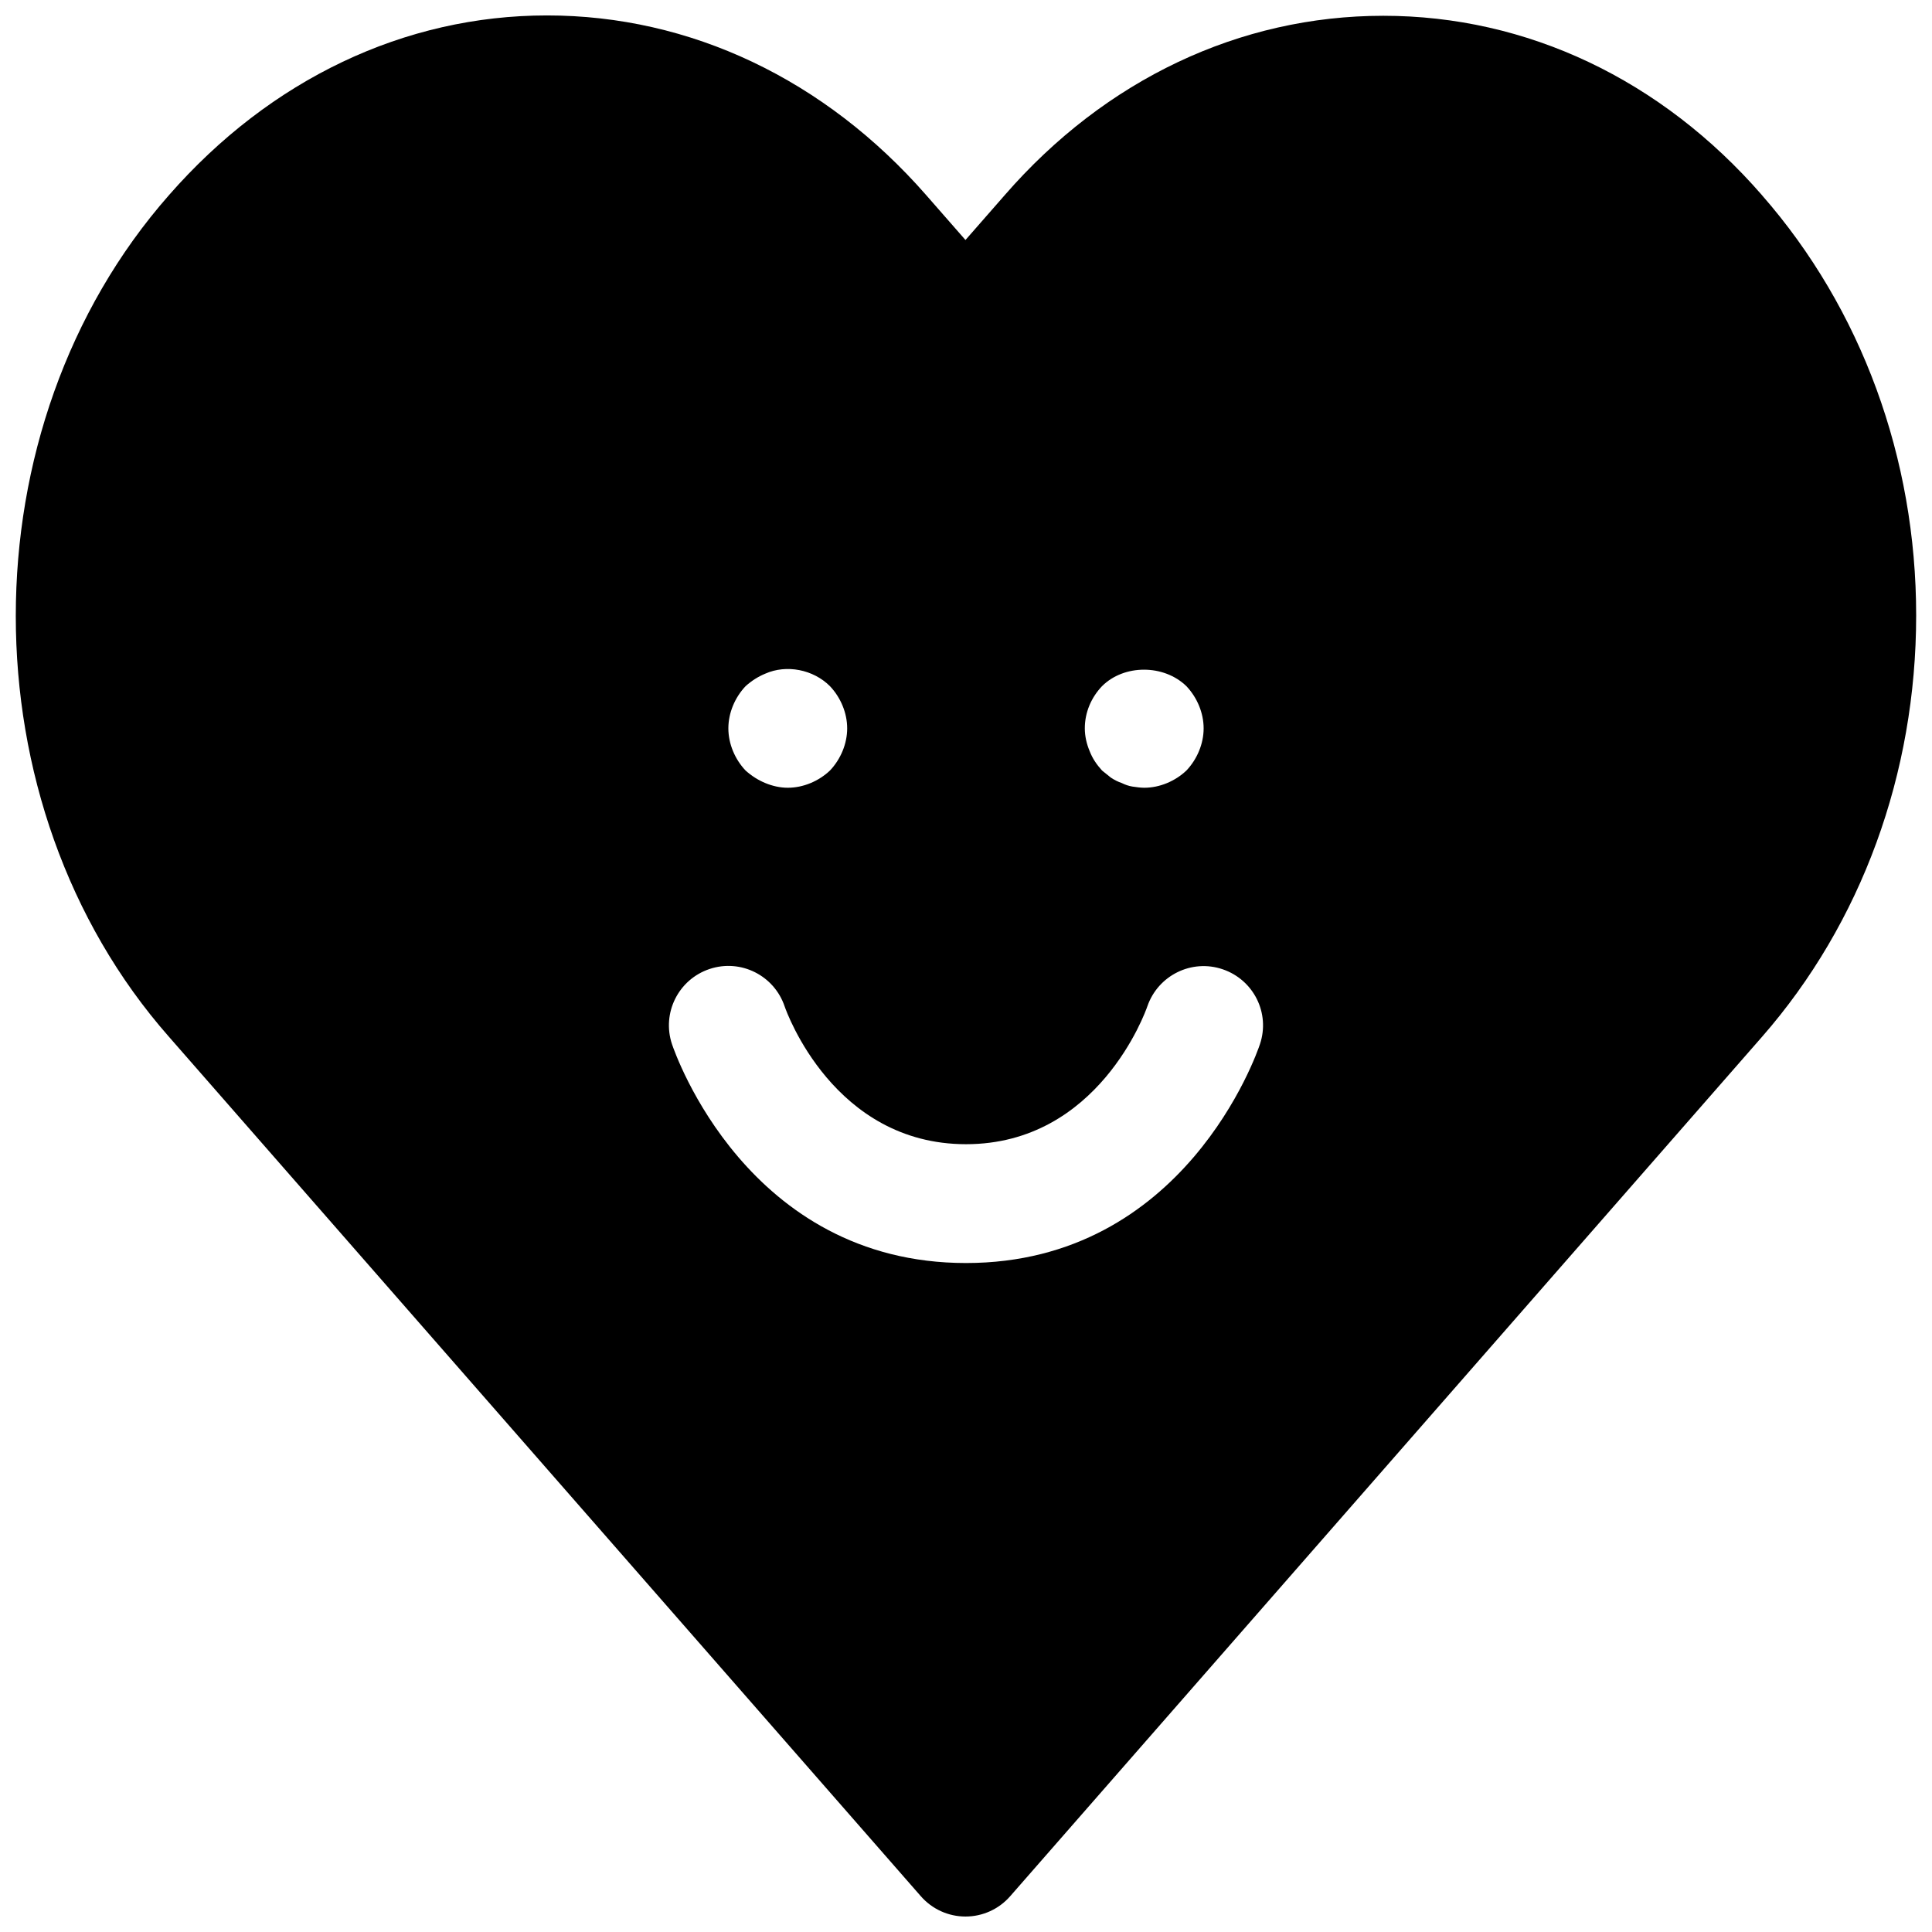 <?xml version="1.0" encoding="UTF-8"?>
<!-- Uploaded to: ICON Repo, www.svgrepo.com, Generator: ICON Repo Mixer Tools -->
<svg width="800px" height="800px" version="1.1" viewBox="144 144 512 512" xmlns="http://www.w3.org/2000/svg">
 <defs>
  <clipPath id="a">
   <path d="m148.09 148.09h503.81v503.81h-503.81z"/>
  </clipPath>
 </defs>
 <g clip-path="url(#a)">
  <path d="m610.95 195.73c-26.656-30.652-62.301-47.547-100.35-47.547-38.055 0-73.715 16.895-100.35 47.547l-10.391 11.871-10.391-11.871c-26.863-30.715-62.555-47.641-100.5-47.641-37.738 0-73.32 16.926-100.16 47.594-54.16 61.512-54.16 161.61-0.031 223.08l199.24 227.74c2.988 3.43 7.305 5.398 11.852 5.398 4.551 0 8.863-1.969 11.84-5.383l199.24-227.74c26.355-30.117 40.855-69.793 40.855-111.7 0-41.691-14.5-81.242-40.855-111.34zm-174.9 130.11c5.824-5.824 16.375-5.824 22.355 0 2.836 2.992 4.57 7.086 4.57 11.18s-1.73 8.188-4.566 11.18c-2.992 2.832-7.086 4.562-11.18 4.562-0.961 0-2.047-0.156-3.148-0.316-0.945-0.156-1.891-0.473-2.832-0.945-0.961-0.316-1.891-0.789-2.852-1.418-0.789-0.629-1.574-1.258-2.348-1.891-1.418-1.574-2.519-3.148-3.305-5.195-0.789-1.883-1.258-3.93-1.258-5.977 0-4.254 1.715-8.188 4.562-11.18zm-94.461 0c1.574-1.418 3.305-2.519 5.195-3.305 5.668-2.519 12.754-1.102 17.16 3.305 2.832 2.992 4.566 7.086 4.566 11.18s-1.73 8.188-4.566 11.18c-2.992 2.832-7.086 4.562-11.18 4.562-2.047 0-4.094-0.473-5.984-1.258-1.891-0.789-3.621-1.891-5.195-3.305-2.832-2.992-4.562-7.086-4.562-11.18s1.73-8.188 4.566-11.18zm136.31 94.875c-0.785 2.375-19.977 58-77.898 58-57.906 0-77.113-55.625-77.918-58-2.754-8.25 1.699-17.16 9.949-19.918 8.266-2.769 17.16 1.715 19.918 9.949 0.488 1.418 13.035 36.48 48.051 36.48s47.562-35.062 48.066-36.559c2.832-8.172 11.73-12.609 19.965-9.793 8.199 2.789 12.625 11.621 9.867 19.84z"/>
 </g>
</svg>